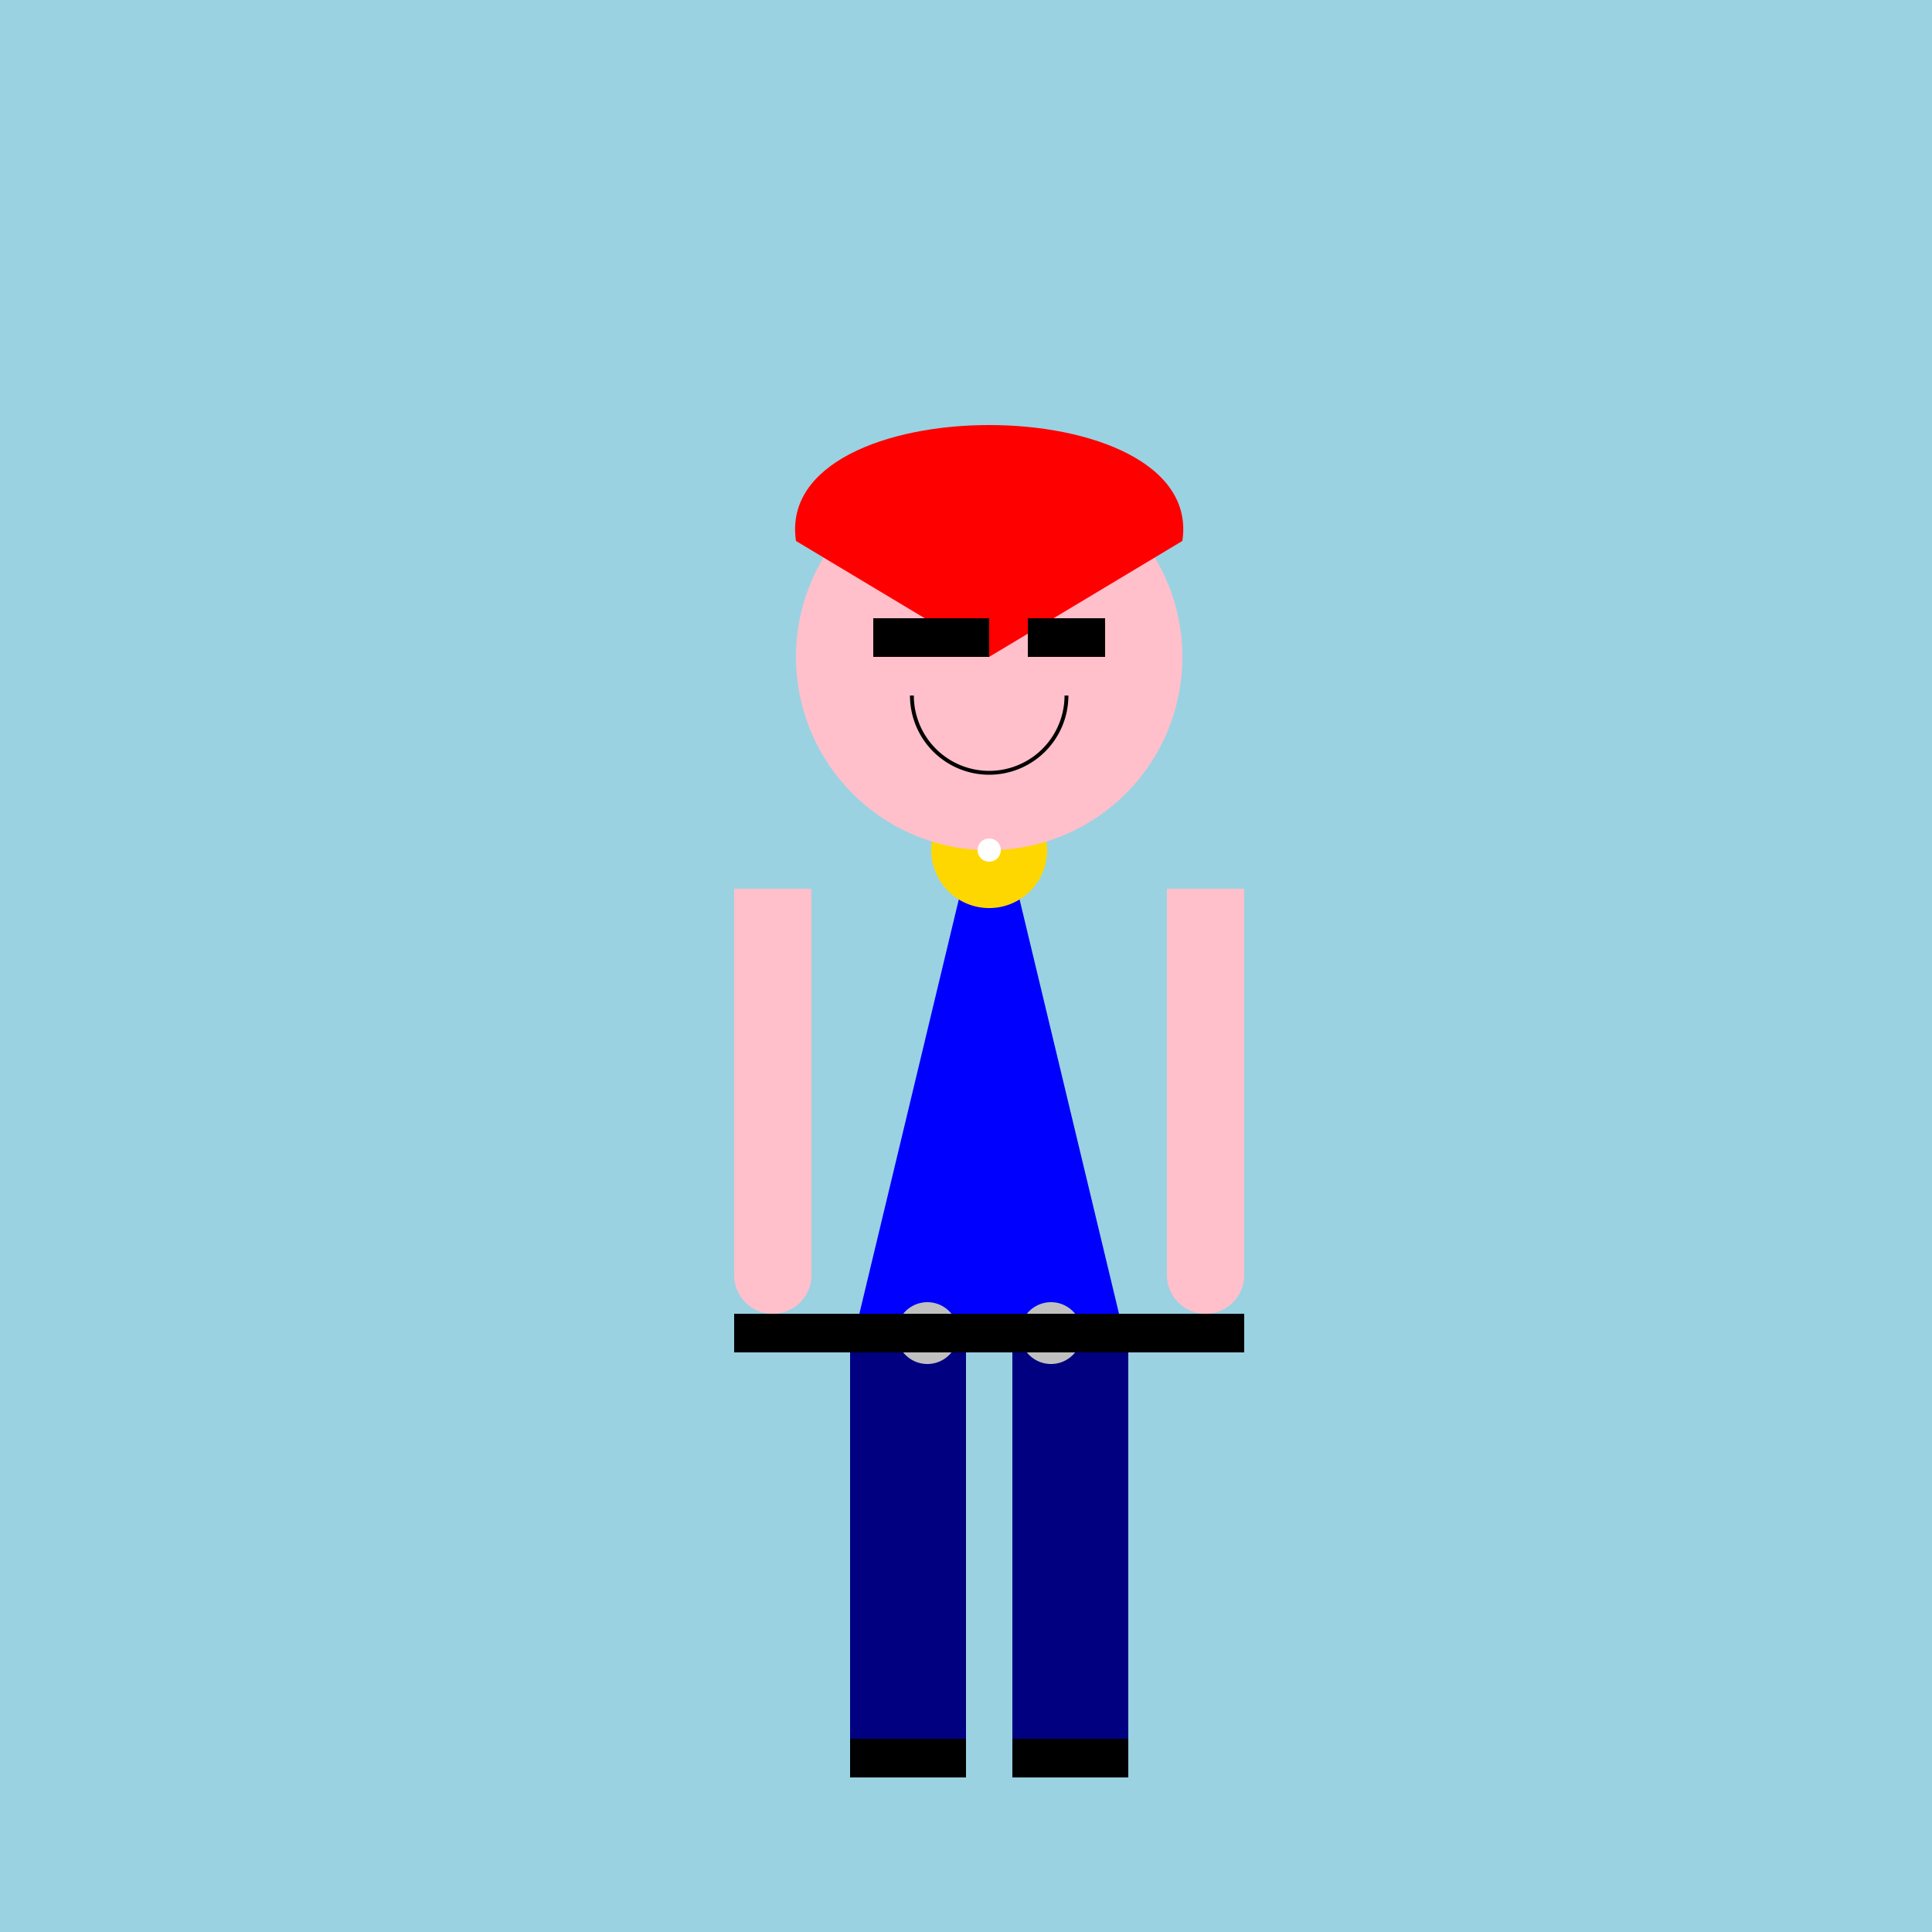 <!--

Generated by DrawGPT.
Free, open source, AI generated images in SVG, PNG, and HTML Canvas format.
https://drawgpt.ai

Created: 2024-01-19T05:22:09.187Z
Link: https://drawgpt.ai/prompt/155326/

-->
<svg xmlns="http://www.w3.org/2000/svg" xmlns:xlink="http://www.w3.org/1999/xlink" width="500" height="500"><defs/><g><rect fill="#9AD2E2" stroke="none" x="0" y="0" width="512" height="512"/><path fill="#0000FF" stroke="none" paint-order="stroke fill markers" d=" M 256 200 L 220 350 L 292 350 Z"/><rect fill="#FFC0CB" stroke="none" x="190" y="230" width="20" height="100"/><rect fill="#FFC0CB" stroke="none" x="302" y="230" width="20" height="100"/><path fill="#FFC0CB" stroke="none" paint-order="stroke fill markers" d=" M 210 330 A 10 10 0 1 0 210 330.01"/><path fill="#FFC0CB" stroke="none" paint-order="stroke fill markers" d=" M 322 330 A 10 10 0 1 0 322 330.01"/><path fill="#FFD700" stroke="none" paint-order="stroke fill markers" d=" M 271 220 A 15 15 0 1 0 271 220.015"/><path fill="#FFC0CB" stroke="none" paint-order="stroke fill markers" d=" M 306 170 A 50 50 0 1 0 306 170.05"/><path fill="#FF0000" stroke="none" paint-order="stroke fill markers" d=" M 206 140 C 200 100 312 100 306 140 L 256 170"/><rect fill="#000080" stroke="none" x="220" y="350" width="30" height="100"/><rect fill="#000080" stroke="none" x="262" y="350" width="30" height="100"/><rect fill="#000000" stroke="none" x="220" y="450" width="30" height="10"/><rect fill="#000000" stroke="none" x="262" y="450" width="30" height="10"/><rect fill="#000000" stroke="none" x="226" y="160" width="20" height="10"/><rect fill="#000000" stroke="none" x="266" y="160" width="20" height="10"/><rect fill="#000000" stroke="none" x="246" y="160" width="10" height="10"/><path fill="none" stroke="#000000" paint-order="fill stroke markers" d=" M 276 180 A 20 20 0 0 1 236 180" stroke-miterlimit="10" stroke-dasharray=""/><path fill="#C0C0C0" stroke="none" paint-order="stroke fill markers" d=" M 248 345 A 8 8 0 1 0 248 345.008 M 272 345 L 280 345 A 8 8 0 1 0 280 345.008"/><rect fill="#000000" stroke="none" x="190" y="340" width="132" height="10"/><path fill="#FFFFFF" stroke="none" paint-order="stroke fill markers" d=" M 259 220 A 3 3 0 1 0 259 220.003"/></g></svg>